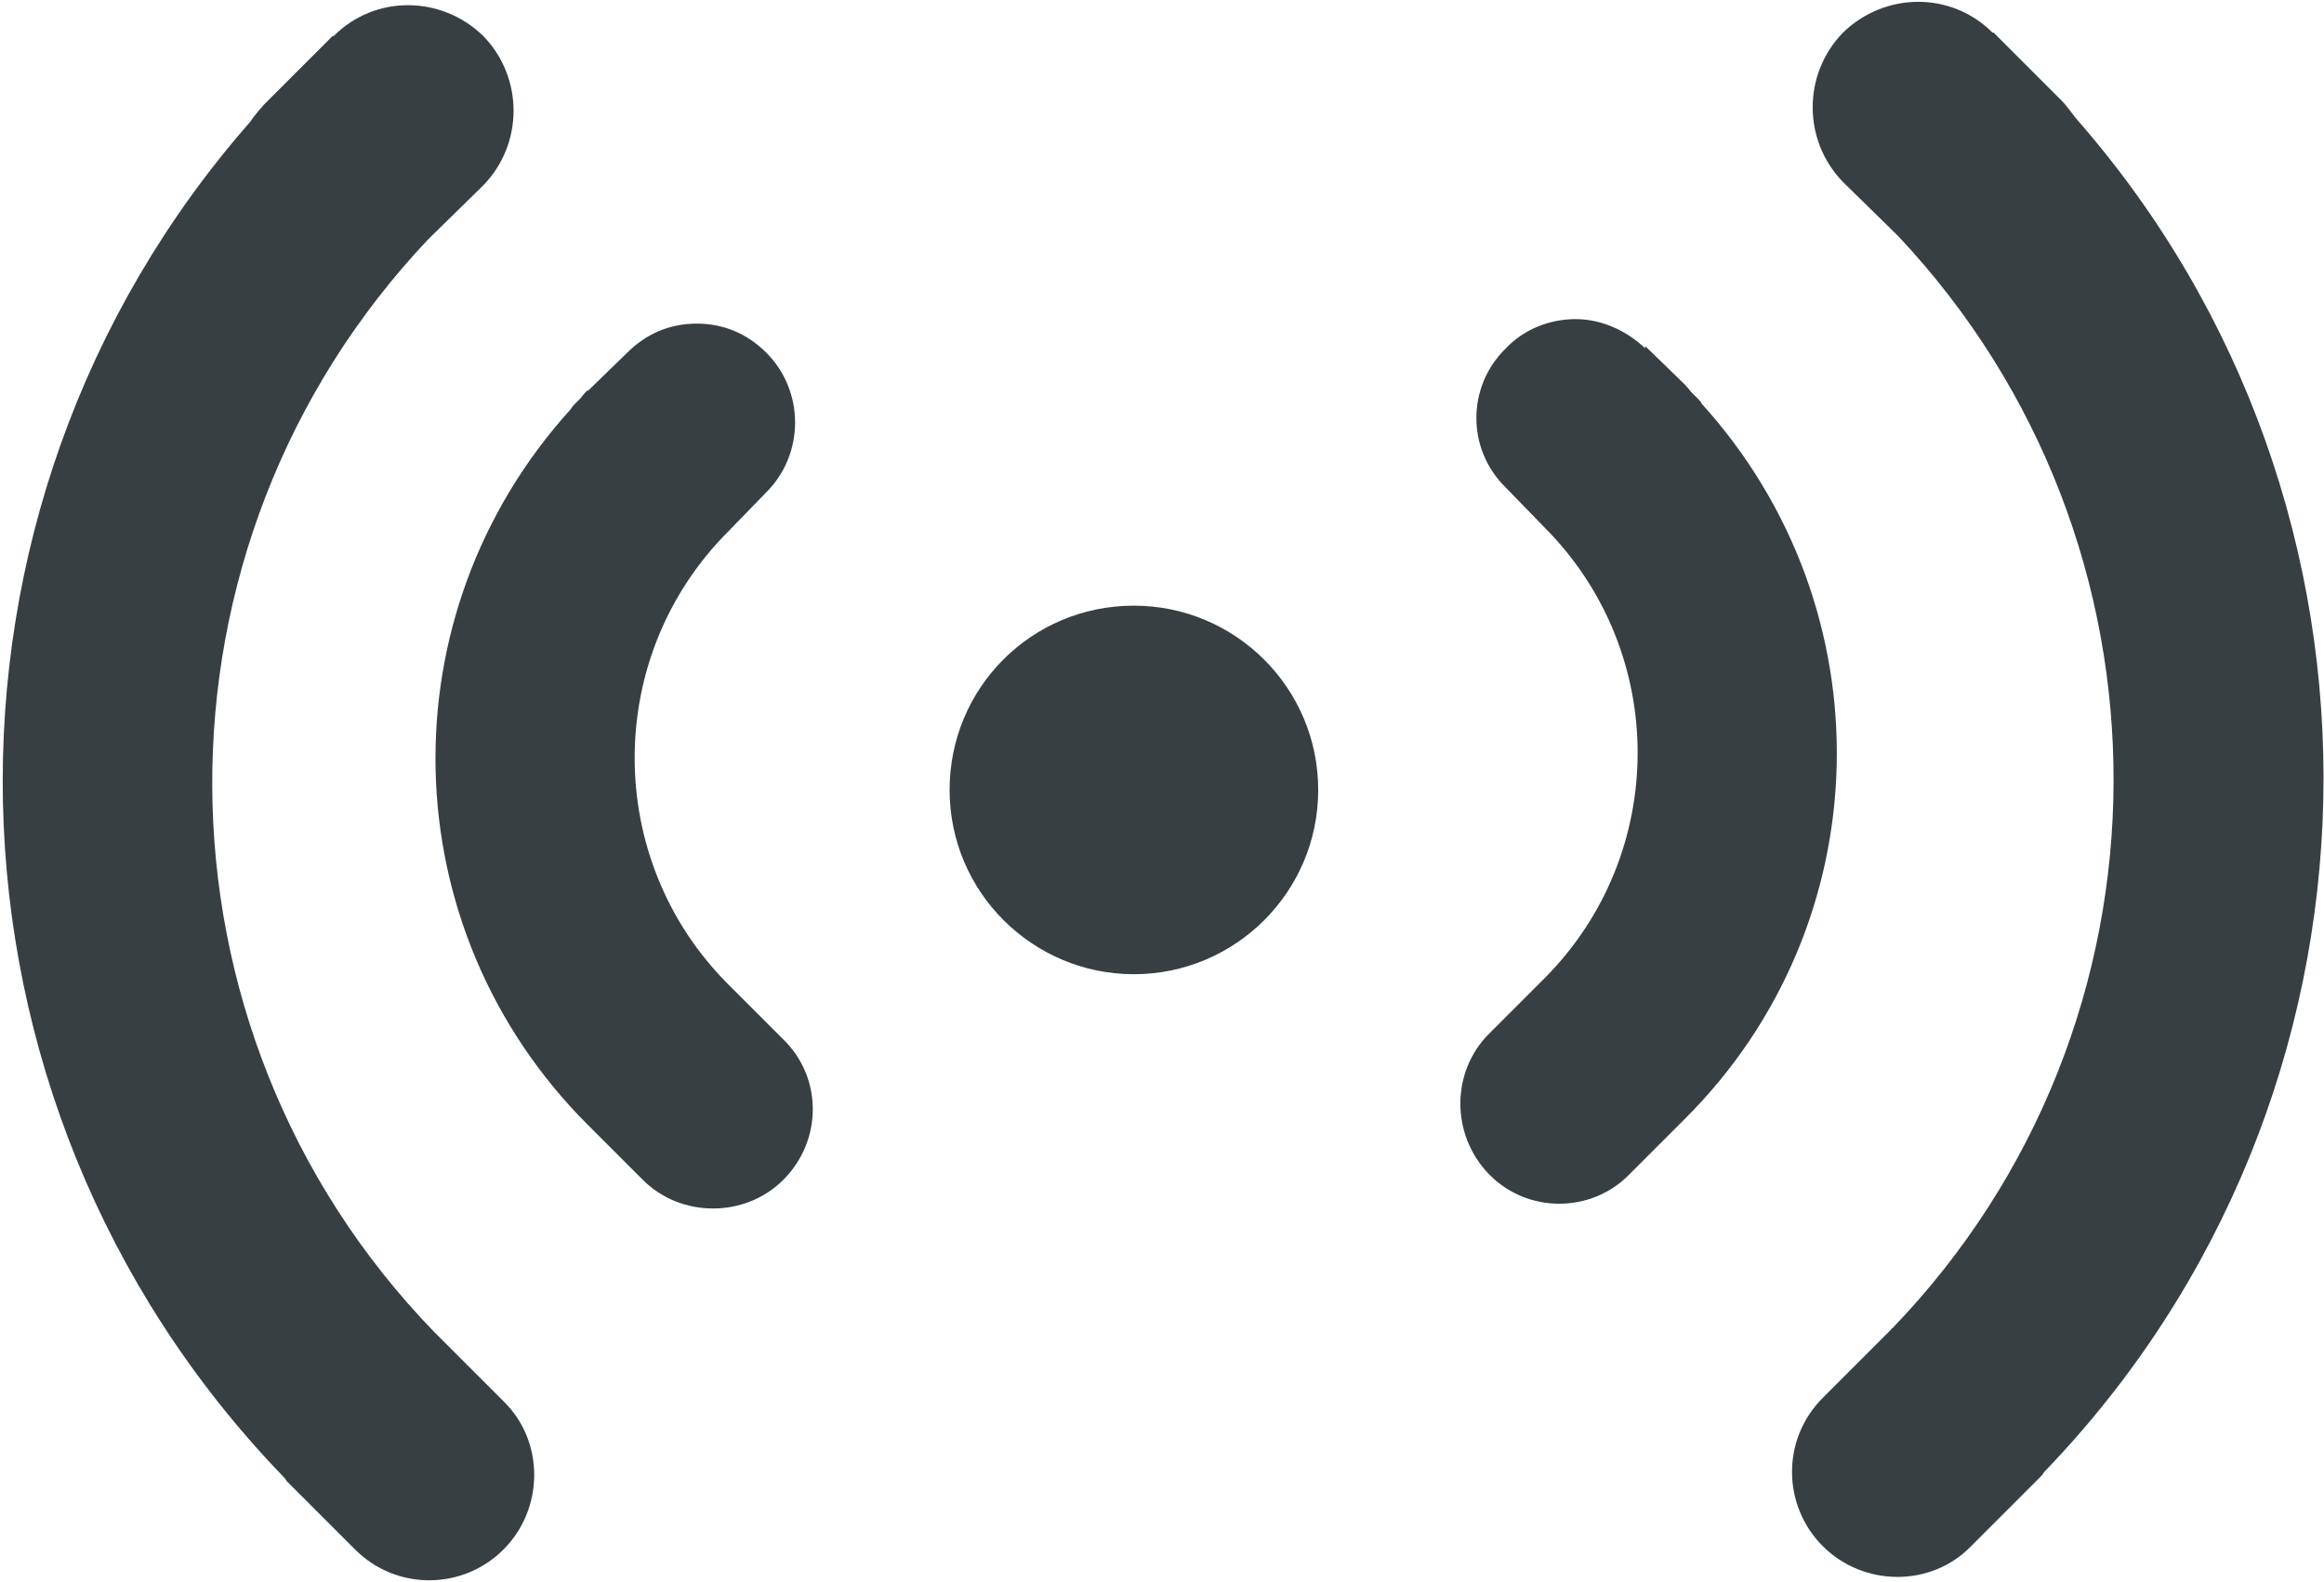 <svg id="Laag_1" data-name="Laag 1" xmlns="http://www.w3.org/2000/svg" viewBox="7.12 10.3 20.68 14.08">
  <defs>
    <style>
      .cls-1 {
        fill: #373f43;
      }
    </style>
  </defs>
  <path class="cls-1" d="M17.21,15.69c.9,0,1.64.73,1.64,1.64s-.74,1.64-1.64,1.64-1.64-.73-1.64-1.64.73-1.64,1.64-1.64"/>
  <path class="cls-1" d="M12.35,13.77s-.04.04-.06.07l-.06.06s-.02.02-.03.04c-1.66,1.83-1.6,4.62.15,6.37l.21.21.28.28c.34.34.91.34,1.25,0,.35-.35.35-.91,0-1.25l-.49-.49c-1.11-1.11-1.11-2.92,0-4.03l.34-.35c.34-.34.34-.9,0-1.24-.17-.17-.38-.26-.62-.26s-.45.09-.62.26l-.35.34Z"/>
  <path class="cls-1" d="M10.08,10.62l-.34.34s0,0,0,0l-.27.27s-.09.1-.12.15c-3.03,3.45-2.94,8.7.28,12.05.02.02.03.03.04.05l.61.61c.37.37.96.36,1.32,0s.37-.96,0-1.32l-.61-.61s0,0-.01-.01c-2.61-2.7-2.63-6.99-.05-9.72l.49-.48c.36-.37.36-.96,0-1.33-.37-.36-.96-.37-1.33,0"/>
  <path class="cls-1" d="M21.76,13.4c-.17-.16-.39-.26-.62-.26s-.46.09-.62.26c-.35.34-.35.9,0,1.24l.34.35c1.11,1.11,1.11,2.91,0,4.02l-.49.49c-.34.34-.34.9,0,1.25.34.35.91.35,1.25,0l.28-.28.21-.21c1.75-1.74,1.81-4.54.15-6.37,0-.01-.02-.03-.03-.04l-.06-.06s-.04-.05-.06-.07l-.35-.34Z"/>
  <path class="cls-1" d="M24.85,10.59c-.37-.37-.96-.36-1.33,0-.36.37-.36.96,0,1.33l.49.48c2.57,2.73,2.56,7.01-.05,9.72,0,0-.01,0-.01.01l-.61.61c-.37.37-.36.96,0,1.32s.96.37,1.32,0l.61-.61s.03-.03.04-.05c3.22-3.34,3.31-8.6.28-12.05-.04-.05-.08-.11-.12-.15l-.27-.27s0,0,0,0l-.34-.34Z"/>
</svg>